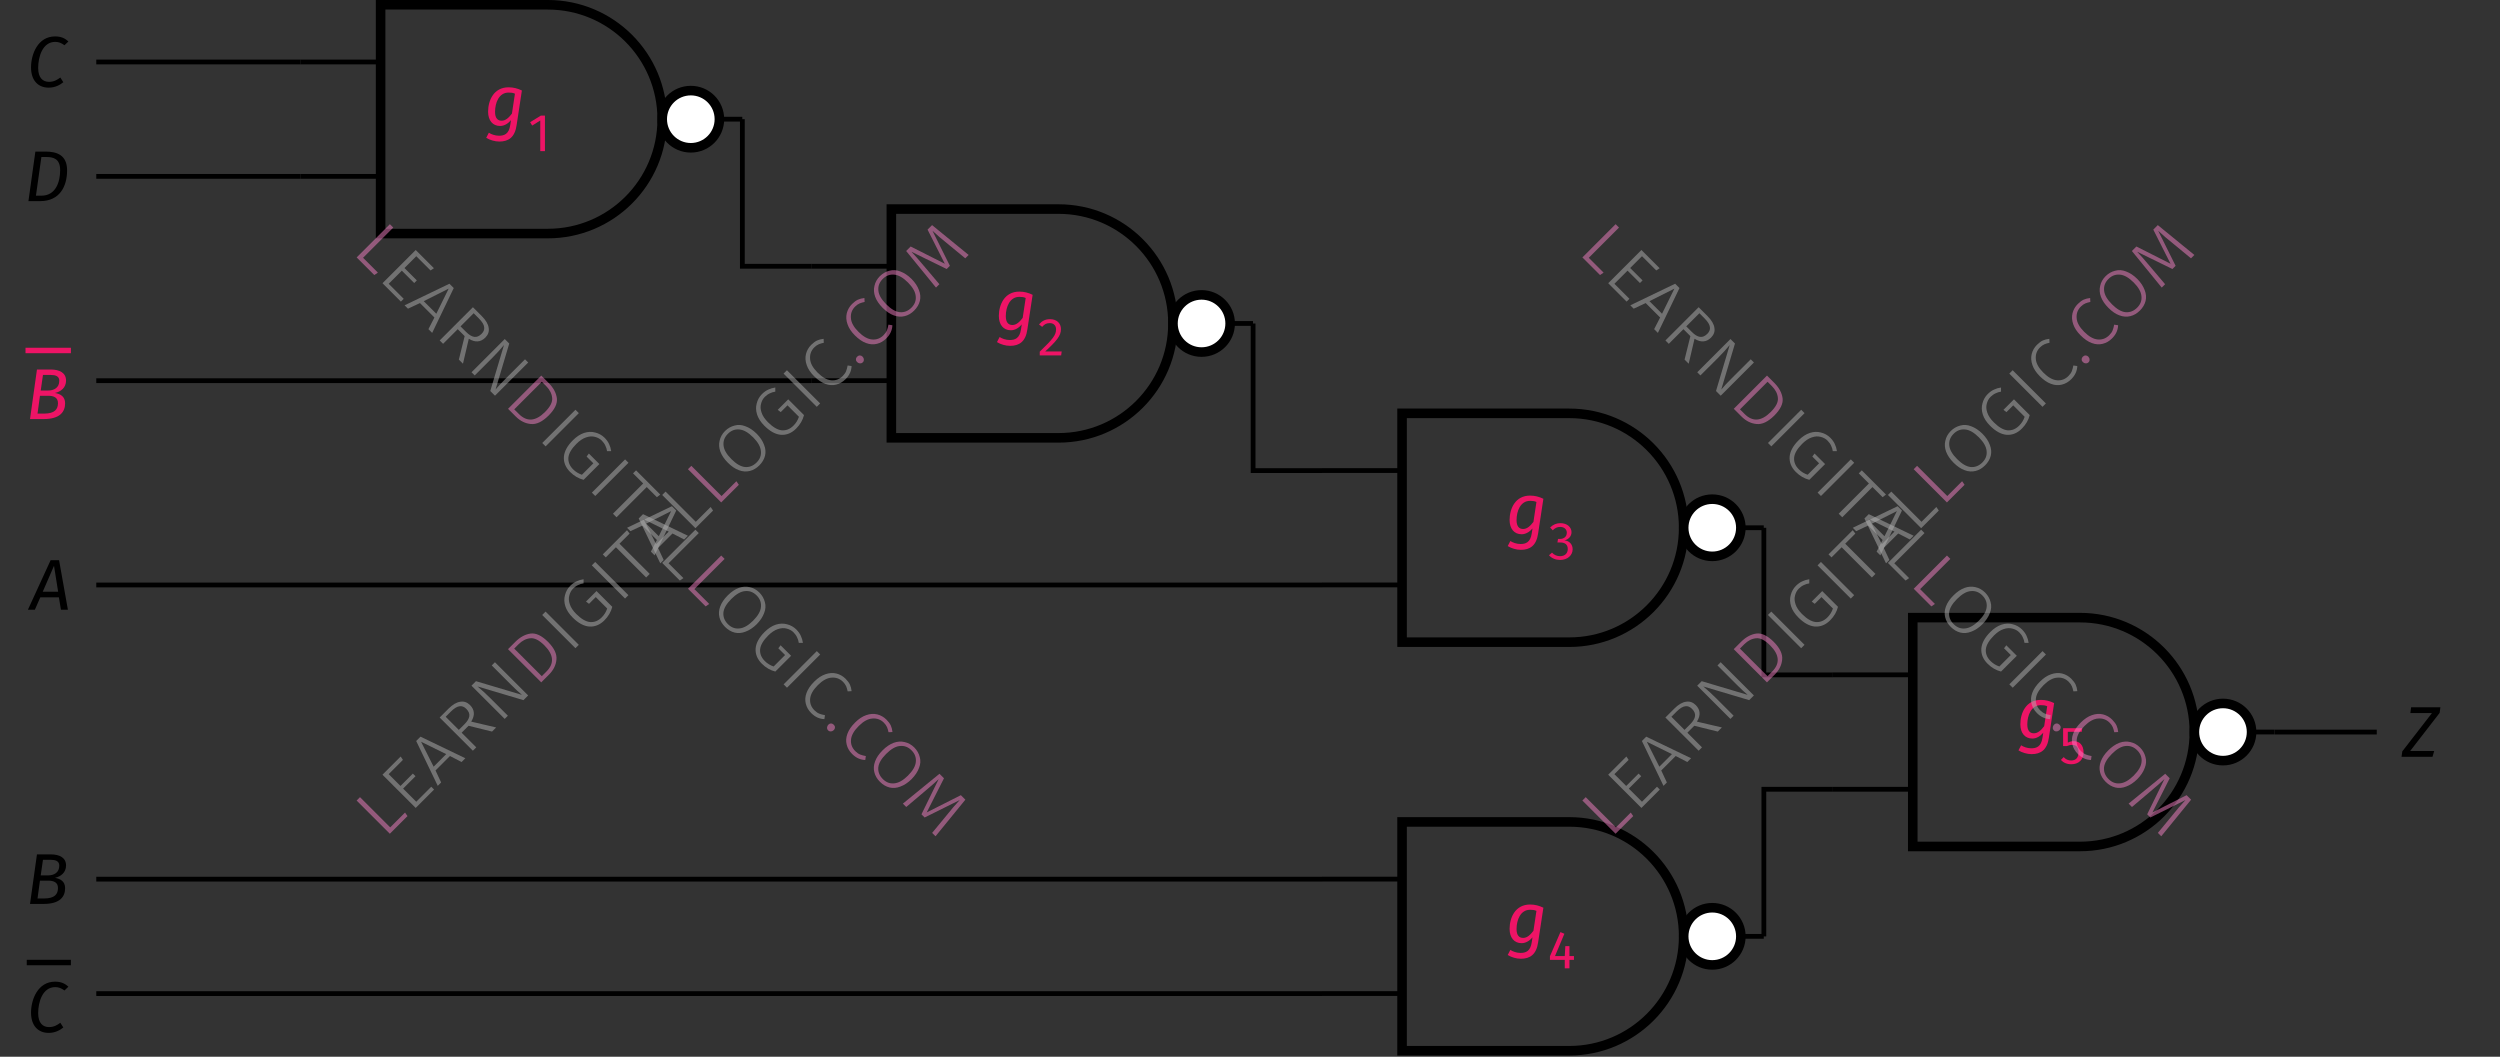 <?xml version="1.0" encoding="UTF-8"?> <svg xmlns="http://www.w3.org/2000/svg" xmlns:xlink="http://www.w3.org/1999/xlink" width="208.14" height="87.98" viewBox="0 0 208.14 87.98"><rect x="0" y="0" width="208.14" height="87.98" fill="#333333" stroke="none"/><defs><g><g id="glyph-0-0"><path d="M -0.047 0 L 2.531 0 L 2.672 -0.484 L 0.672 -0.484 L 3.125 -3.656 L 3.188 -4.125 L 0.75 -4.125 L 0.688 -3.641 L 2.484 -3.641 L 0.016 -0.453 Z M -0.047 0 "></path></g><g id="glyph-0-1"><path d="M 2.359 -4.188 C 0.922 -4.188 0.359 -2.703 0.359 -1.609 C 0.359 -0.516 0.953 0.078 1.828 0.078 C 2.375 0.078 2.781 -0.156 3.047 -0.375 L 2.797 -0.766 C 2.547 -0.578 2.266 -0.406 1.859 -0.406 C 1.344 -0.406 0.953 -0.734 0.953 -1.562 C 0.953 -2.484 1.312 -3.734 2.375 -3.734 C 2.656 -3.734 2.891 -3.641 3.141 -3.453 L 3.469 -3.766 C 3.172 -4.047 2.844 -4.188 2.359 -4.188 Z M 2.359 -4.188 "></path></g><g id="glyph-0-2"><path d="M 1.875 -3.672 C 2.453 -3.672 3.016 -3.531 3.016 -2.578 C 3.016 -1.578 2.641 -0.453 1.453 -0.453 L 1 -0.453 L 1.453 -3.672 Z M 1.797 -4.125 L 0.953 -4.125 L 0.375 0 L 1.359 0 C 2.984 0 3.594 -1.234 3.594 -2.562 C 3.594 -3.844 2.734 -4.125 1.797 -4.125 Z M 1.797 -4.125 "></path></g><g id="glyph-0-3"><path d="M 1.531 -0.453 L 1 -0.453 L 1.203 -1.938 L 1.891 -1.938 C 2.344 -1.938 2.703 -1.797 2.703 -1.328 C 2.703 -0.828 2.453 -0.453 1.531 -0.453 Z M 2.109 -3.672 C 2.484 -3.672 2.812 -3.578 2.812 -3.188 C 2.812 -2.609 2.375 -2.375 1.875 -2.375 L 1.266 -2.375 L 1.453 -3.672 Z M 2.453 -2.172 C 2.953 -2.281 3.375 -2.625 3.375 -3.203 C 3.375 -3.844 2.844 -4.125 2.094 -4.125 L 0.953 -4.125 L 0.375 0 L 1.516 0 C 2.859 0 3.297 -0.594 3.297 -1.312 C 3.297 -1.891 2.891 -2.094 2.453 -2.172 Z M 2.453 -2.172 "></path></g><g id="glyph-0-4"><path d="M 1.047 -1.5 L 1.984 -3.656 L 2.328 -1.5 Z M 2.562 0 L 3.141 0 L 2.406 -4.125 L 1.703 -4.125 L -0.188 0 L 0.391 0 L 0.844 -1.031 L 2.391 -1.031 Z M 2.562 0 "></path></g><g id="glyph-0-5"><path d="M 2.016 -2.781 C 2.234 -2.781 2.375 -2.766 2.547 -2.688 L 2.297 -1.031 C 2.047 -0.703 1.781 -0.438 1.438 -0.438 C 1.109 -0.438 0.891 -0.656 0.891 -1.172 C 0.891 -1.938 1.219 -2.781 2.016 -2.781 Z M 2.016 -3.219 C 0.781 -3.219 0.312 -2.125 0.312 -1.188 C 0.312 -0.469 0.688 0 1.312 0 C 1.656 0 1.984 -0.203 2.219 -0.484 L 2.156 -0.078 C 2.047 0.688 1.641 0.812 1.219 0.812 C 0.891 0.812 0.562 0.688 0.375 0.562 L 0.156 0.984 C 0.453 1.172 0.875 1.297 1.25 1.297 C 2 1.297 2.547 0.953 2.688 -0.078 L 3.125 -2.953 C 2.766 -3.125 2.422 -3.219 2.016 -3.219 Z M 2.016 -3.219 "></path></g><g id="glyph-1-0"><path d="M 1.188 0 L 1.578 0 L 1.578 -2.953 L 1.234 -2.953 L 0.344 -2.406 L 0.516 -2.125 L 1.188 -2.547 Z M 1.188 0 "></path></g><g id="glyph-1-1"><path d="M 1.109 -3.016 C 0.703 -3.016 0.422 -2.859 0.188 -2.578 L 0.453 -2.375 C 0.641 -2.594 0.797 -2.688 1.094 -2.688 C 1.406 -2.688 1.609 -2.484 1.609 -2.172 C 1.609 -1.703 1.359 -1.375 0.25 -0.312 L 0.25 0 L 2.031 0 L 2.078 -0.328 L 0.703 -0.328 C 1.672 -1.219 2.016 -1.641 2.016 -2.188 C 2.016 -2.656 1.688 -3.016 1.109 -3.016 Z M 1.109 -3.016 "></path></g><g id="glyph-1-2"><path d="M 1.078 -3.016 C 0.766 -3.016 0.469 -2.906 0.219 -2.656 L 0.438 -2.422 C 0.625 -2.609 0.797 -2.703 1.062 -2.703 C 1.359 -2.703 1.609 -2.531 1.609 -2.219 C 1.609 -1.875 1.344 -1.703 1.047 -1.703 L 0.875 -1.703 L 0.828 -1.406 L 1.078 -1.406 C 1.422 -1.406 1.688 -1.266 1.688 -0.859 C 1.688 -0.5 1.438 -0.266 1.047 -0.266 C 0.797 -0.266 0.562 -0.359 0.375 -0.562 L 0.125 -0.344 C 0.359 -0.078 0.703 0.047 1.047 0.047 C 1.672 0.047 2.094 -0.344 2.094 -0.844 C 2.094 -1.297 1.766 -1.562 1.406 -1.578 C 1.734 -1.656 2 -1.906 2 -2.266 C 2 -2.672 1.641 -3.016 1.078 -3.016 Z M 1.078 -3.016 "></path></g><g id="glyph-1-3"><path d="M 2.203 -1.016 L 1.828 -1.016 L 1.828 -1.844 L 1.484 -1.844 L 1.438 -1.016 L 0.625 -1.016 L 1.406 -2.875 L 1.078 -3.016 L 0.203 -1 L 0.203 -0.703 L 1.438 -0.703 L 1.438 0 L 1.828 0 L 1.828 -0.703 L 2.203 -0.703 Z M 2.203 -1.016 "></path></g><g id="glyph-1-4"><path d="M 2 -2.953 L 0.406 -2.953 L 0.406 -1.469 L 0.719 -1.469 C 0.891 -1.531 1 -1.562 1.172 -1.562 C 1.469 -1.562 1.688 -1.406 1.688 -0.953 C 1.688 -0.5 1.469 -0.266 1.078 -0.266 C 0.828 -0.266 0.625 -0.359 0.453 -0.547 L 0.219 -0.312 C 0.438 -0.078 0.719 0.047 1.094 0.047 C 1.703 0.047 2.109 -0.344 2.109 -0.938 C 2.109 -1.531 1.781 -1.875 1.297 -1.875 C 1.125 -1.875 0.969 -1.844 0.797 -1.75 L 0.797 -2.656 L 1.953 -2.656 Z M 2 -2.953 "></path></g><g id="glyph-2-0"><path d="M -1.938 -3.594 L 0.578 -1.078 L 1.812 -2.312 L 2.016 -2.016 L 0.547 -0.547 L -2.219 -3.312 Z M -1.938 -3.594 "></path></g><g id="glyph-2-1"><path d="M -0.703 -4.828 L -0.516 -4.547 L -1.703 -3.359 L -0.719 -2.375 L 0.312 -3.406 L 0.531 -3.188 L -0.5 -2.156 L 0.594 -1.062 L 1.844 -2.312 L 2.078 -2.078 L 0.547 -0.547 L -2.219 -3.312 Z M -0.703 -4.828 "></path></g><g id="glyph-2-2"><path d="M 2.062 -2.062 L 1.094 -2.562 L -0.109 -1.359 L 0.359 -0.359 L 0.078 -0.078 L -1.719 -3.812 L -1.359 -4.172 L 2.375 -2.375 Z M -0.266 -1.672 L 0.781 -2.719 L -1.312 -3.75 Z M -0.266 -1.672 "></path></g><g id="glyph-2-3"><path d="M 0.188 -2.625 L -0.391 -2.047 L 0.828 -0.828 L 0.547 -0.547 L -2.219 -3.312 L -1.484 -4.047 C -1.141 -4.391 -0.812 -4.582 -0.5 -4.625 C -0.195 -4.676 0.07 -4.582 0.312 -4.344 C 0.508 -4.145 0.613 -3.93 0.625 -3.703 C 0.645 -3.484 0.57 -3.238 0.406 -2.969 L 2.484 -2.484 L 2.141 -2.141 Z M -0.156 -2.75 C 0.082 -2.988 0.219 -3.211 0.25 -3.422 C 0.281 -3.629 0.195 -3.832 0 -4.031 C -0.176 -4.207 -0.363 -4.281 -0.562 -4.25 C -0.77 -4.227 -1.008 -4.082 -1.281 -3.812 L -1.719 -3.375 L -0.625 -2.281 Z M -0.156 -2.75 "></path></g><g id="glyph-2-4"><path d="M 2.5 -2.5 L 2.109 -2.109 L -1.719 -3.25 C -1.375 -2.969 -1.016 -2.641 -0.641 -2.266 L 0.812 -0.812 L 0.547 -0.547 L -2.219 -3.312 L -1.844 -3.688 L 1.984 -2.547 C 1.723 -2.766 1.414 -3.051 1.062 -3.406 L -0.531 -5 L -0.266 -5.266 Z M 2.5 -2.5 "></path></g><g id="glyph-2-5"><path d="M -1.609 -3.922 C -1.211 -4.316 -0.789 -4.547 -0.344 -4.609 C 0.102 -4.672 0.586 -4.441 1.109 -3.922 C 1.629 -3.398 1.863 -2.906 1.812 -2.438 C 1.77 -1.977 1.562 -1.562 1.188 -1.188 L 0.547 -0.547 L -2.219 -3.312 Z M -1.703 -3.359 L 0.594 -1.062 L 0.984 -1.453 C 1.648 -2.117 1.594 -2.844 0.812 -3.625 C 0.375 -4.062 -0.016 -4.258 -0.359 -4.219 C -0.711 -4.188 -1.039 -4.02 -1.344 -3.719 Z M -1.703 -3.359 "></path></g><g id="glyph-2-6"><path d="M -1.938 -3.594 L 0.828 -0.828 L 0.547 -0.547 L -2.219 -3.312 Z M -1.938 -3.594 "></path></g><g id="glyph-2-7"><path d="M -1.266 -4.359 C -1.086 -4.535 -0.91 -4.66 -0.734 -4.734 C -0.566 -4.816 -0.375 -4.875 -0.156 -4.906 L -0.156 -4.562 C -0.32 -4.539 -0.473 -4.492 -0.609 -4.422 C -0.754 -4.359 -0.895 -4.258 -1.031 -4.125 C -1.188 -3.969 -1.289 -3.773 -1.344 -3.547 C -1.406 -3.328 -1.391 -3.082 -1.297 -2.812 C -1.211 -2.551 -1.035 -2.285 -0.766 -2.016 C -0.359 -1.609 0.02 -1.383 0.375 -1.344 C 0.738 -1.312 1.066 -1.441 1.359 -1.734 C 1.566 -1.941 1.719 -2.188 1.812 -2.469 L 0.859 -3.422 L 0.297 -2.859 L 0.047 -3.047 L 0.922 -3.922 L 2.234 -2.609 C 2.129 -2.191 1.91 -1.816 1.578 -1.484 C 1.203 -1.109 0.781 -0.938 0.312 -0.969 C -0.145 -1.008 -0.602 -1.258 -1.062 -1.719 C -1.363 -2.02 -1.566 -2.332 -1.672 -2.656 C -1.773 -2.977 -1.785 -3.285 -1.703 -3.578 C -1.629 -3.879 -1.484 -4.141 -1.266 -4.359 Z M -1.266 -4.359 "></path></g><g id="glyph-2-8"><path d="M -0.672 -4.859 L -0.453 -4.578 L -1.297 -3.734 L 1.219 -1.219 L 0.922 -0.922 L -1.594 -3.438 L -2.438 -2.594 L -2.688 -2.844 Z M -0.672 -4.859 "></path></g><g id="glyph-2-9"><path d="M -1.281 -4.344 C -1.051 -4.57 -0.785 -4.723 -0.484 -4.797 C -0.191 -4.879 0.109 -4.859 0.422 -4.734 C 0.742 -4.617 1.055 -4.41 1.359 -4.109 C 1.648 -3.816 1.852 -3.508 1.969 -3.188 C 2.094 -2.875 2.117 -2.57 2.047 -2.281 C 1.973 -1.988 1.816 -1.723 1.578 -1.484 C 1.336 -1.242 1.07 -1.086 0.781 -1.016 C 0.488 -0.941 0.188 -0.961 -0.125 -1.078 C -0.438 -1.191 -0.742 -1.398 -1.047 -1.703 C -1.348 -2.004 -1.555 -2.312 -1.672 -2.625 C -1.785 -2.938 -1.805 -3.238 -1.734 -3.531 C -1.672 -3.832 -1.52 -4.102 -1.281 -4.344 Z M -1.047 -4.109 C -1.328 -3.828 -1.445 -3.504 -1.406 -3.141 C -1.375 -2.785 -1.156 -2.406 -0.75 -2 C -0.352 -1.602 0.02 -1.383 0.375 -1.344 C 0.738 -1.312 1.062 -1.438 1.344 -1.719 C 1.625 -2 1.742 -2.316 1.703 -2.672 C 1.672 -3.035 1.457 -3.414 1.062 -3.812 C 0.656 -4.219 0.273 -4.438 -0.078 -4.469 C -0.441 -4.508 -0.766 -4.391 -1.047 -4.109 Z M -1.047 -4.109 "></path></g><g id="glyph-2-10"><path d="M -1.297 -4.328 C -1.129 -4.492 -0.969 -4.613 -0.812 -4.688 C -0.656 -4.758 -0.473 -4.805 -0.266 -4.828 L -0.25 -4.5 C -0.406 -4.469 -0.547 -4.426 -0.672 -4.375 C -0.797 -4.32 -0.922 -4.234 -1.047 -4.109 C -1.305 -3.848 -1.422 -3.531 -1.391 -3.156 C -1.367 -2.789 -1.16 -2.41 -0.766 -2.016 C -0.367 -1.617 0.008 -1.406 0.375 -1.375 C 0.738 -1.344 1.055 -1.461 1.328 -1.734 C 1.461 -1.867 1.555 -2.004 1.609 -2.141 C 1.66 -2.273 1.703 -2.43 1.734 -2.609 L 2.062 -2.562 C 2.051 -2.156 1.883 -1.789 1.562 -1.469 C 1.332 -1.238 1.07 -1.086 0.781 -1.016 C 0.488 -0.941 0.188 -0.961 -0.125 -1.078 C -0.438 -1.191 -0.75 -1.406 -1.062 -1.719 C -1.363 -2.02 -1.566 -2.328 -1.672 -2.641 C -1.785 -2.961 -1.805 -3.27 -1.734 -3.562 C -1.66 -3.852 -1.516 -4.109 -1.297 -4.328 Z M -1.297 -4.328 "></path></g><g id="glyph-2-11"><path d="M 0.109 -0.922 C 0.172 -0.984 0.242 -1.016 0.328 -1.016 C 0.41 -1.016 0.484 -0.984 0.547 -0.922 C 0.617 -0.848 0.656 -0.766 0.656 -0.672 C 0.664 -0.586 0.641 -0.516 0.578 -0.453 C 0.504 -0.379 0.422 -0.348 0.328 -0.359 C 0.234 -0.367 0.156 -0.406 0.094 -0.469 C 0.031 -0.531 0 -0.602 0 -0.688 C 0 -0.77 0.035 -0.848 0.109 -0.922 Z M 0.109 -0.922 "></path></g><g id="glyph-2-12"><path d="M 3.062 -3.062 L 2.781 -2.781 L 1.359 -3.953 C 0.848 -4.359 0.41 -4.734 0.047 -5.078 L 1.5 -2.156 L 1.234 -1.891 L -1.703 -3.328 C -1.492 -3.117 -1.117 -2.691 -0.578 -2.047 L 0.625 -0.625 L 0.344 -0.344 L -2.141 -3.391 L -1.766 -3.766 L 1.078 -2.328 L -0.359 -5.172 L 0.016 -5.547 Z M 3.062 -3.062 "></path></g><g id="glyph-3-0"><path d="M 3.594 -1.938 L 1.078 0.578 L 2.312 1.812 L 2.016 2.016 L 0.547 0.547 L 3.312 -2.219 Z M 3.594 -1.938 "></path></g><g id="glyph-3-1"><path d="M 4.828 -0.703 L 4.547 -0.516 L 3.359 -1.703 L 2.375 -0.719 L 3.406 0.312 L 3.188 0.531 L 2.156 -0.5 L 1.062 0.594 L 2.312 1.844 L 2.078 2.078 L 0.547 0.547 L 3.312 -2.219 Z M 4.828 -0.703 "></path></g><g id="glyph-3-2"><path d="M 2.062 2.062 L 2.562 1.094 L 1.359 -0.109 L 0.359 0.359 L 0.078 0.078 L 3.812 -1.719 L 4.172 -1.359 L 2.375 2.375 Z M 1.672 -0.266 L 2.719 0.781 L 3.75 -1.312 Z M 1.672 -0.266 "></path></g><g id="glyph-3-3"><path d="M 2.625 0.188 L 2.047 -0.391 L 0.828 0.828 L 0.547 0.547 L 3.312 -2.219 L 4.047 -1.484 C 4.391 -1.141 4.582 -0.812 4.625 -0.5 C 4.676 -0.195 4.582 0.07 4.344 0.312 C 4.145 0.508 3.93 0.613 3.703 0.625 C 3.484 0.645 3.238 0.57 2.969 0.406 L 2.484 2.484 L 2.141 2.141 Z M 2.75 -0.156 C 2.988 0.082 3.211 0.219 3.422 0.25 C 3.629 0.281 3.832 0.195 4.031 0 C 4.207 -0.176 4.281 -0.363 4.25 -0.562 C 4.227 -0.77 4.082 -1.008 3.812 -1.281 L 3.375 -1.719 L 2.281 -0.625 Z M 2.75 -0.156 "></path></g><g id="glyph-3-4"><path d="M 2.5 2.5 L 2.109 2.109 L 3.25 -1.719 C 2.969 -1.375 2.641 -1.016 2.266 -0.641 L 0.812 0.812 L 0.547 0.547 L 3.312 -2.219 L 3.688 -1.844 L 2.547 1.984 C 2.766 1.723 3.051 1.414 3.406 1.062 L 5 -0.531 L 5.266 -0.266 Z M 2.5 2.5 "></path></g><g id="glyph-3-5"><path d="M 3.922 -1.609 C 4.316 -1.211 4.547 -0.789 4.609 -0.344 C 4.672 0.102 4.441 0.586 3.922 1.109 C 3.398 1.629 2.906 1.863 2.438 1.812 C 1.977 1.77 1.562 1.562 1.188 1.188 L 0.547 0.547 L 3.312 -2.219 Z M 3.359 -1.703 L 1.062 0.594 L 1.453 0.984 C 2.117 1.648 2.844 1.594 3.625 0.812 C 4.062 0.375 4.258 -0.016 4.219 -0.359 C 4.188 -0.711 4.02 -1.039 3.719 -1.344 Z M 3.359 -1.703 "></path></g><g id="glyph-3-6"><path d="M 3.594 -1.938 L 0.828 0.828 L 0.547 0.547 L 3.312 -2.219 Z M 3.594 -1.938 "></path></g><g id="glyph-3-7"><path d="M 4.359 -1.266 C 4.535 -1.086 4.66 -0.91 4.734 -0.734 C 4.816 -0.566 4.875 -0.375 4.906 -0.156 L 4.562 -0.156 C 4.539 -0.32 4.492 -0.473 4.422 -0.609 C 4.359 -0.754 4.258 -0.895 4.125 -1.031 C 3.969 -1.188 3.773 -1.289 3.547 -1.344 C 3.328 -1.406 3.082 -1.391 2.812 -1.297 C 2.551 -1.211 2.285 -1.035 2.016 -0.766 C 1.609 -0.359 1.383 0.02 1.344 0.375 C 1.312 0.738 1.441 1.066 1.734 1.359 C 1.941 1.566 2.188 1.719 2.469 1.812 L 3.422 0.859 L 2.859 0.297 L 3.047 0.047 L 3.922 0.922 L 2.609 2.234 C 2.191 2.129 1.816 1.91 1.484 1.578 C 1.109 1.203 0.938 0.781 0.969 0.312 C 1.008 -0.145 1.258 -0.602 1.719 -1.062 C 2.02 -1.363 2.332 -1.566 2.656 -1.672 C 2.977 -1.773 3.285 -1.785 3.578 -1.703 C 3.879 -1.629 4.141 -1.484 4.359 -1.266 Z M 4.359 -1.266 "></path></g><g id="glyph-3-8"><path d="M 4.859 -0.672 L 4.578 -0.453 L 3.734 -1.297 L 1.219 1.219 L 0.922 0.922 L 3.438 -1.594 L 2.594 -2.438 L 2.844 -2.688 Z M 4.859 -0.672 "></path></g><g id="glyph-3-9"><path d="M 4.344 -1.281 C 4.57 -1.051 4.723 -0.785 4.797 -0.484 C 4.879 -0.191 4.859 0.109 4.734 0.422 C 4.617 0.742 4.41 1.055 4.109 1.359 C 3.816 1.648 3.508 1.852 3.188 1.969 C 2.875 2.094 2.57 2.117 2.281 2.047 C 1.988 1.973 1.723 1.816 1.484 1.578 C 1.242 1.336 1.086 1.07 1.016 0.781 C 0.941 0.488 0.961 0.188 1.078 -0.125 C 1.191 -0.438 1.398 -0.742 1.703 -1.047 C 2.004 -1.348 2.312 -1.555 2.625 -1.672 C 2.938 -1.785 3.238 -1.805 3.531 -1.734 C 3.832 -1.672 4.102 -1.52 4.344 -1.281 Z M 4.109 -1.047 C 3.828 -1.328 3.504 -1.445 3.141 -1.406 C 2.785 -1.375 2.406 -1.156 2 -0.75 C 1.602 -0.352 1.383 0.02 1.344 0.375 C 1.312 0.738 1.438 1.062 1.719 1.344 C 2 1.625 2.316 1.742 2.672 1.703 C 3.035 1.672 3.414 1.457 3.812 1.062 C 4.219 0.656 4.438 0.273 4.469 -0.078 C 4.508 -0.441 4.391 -0.766 4.109 -1.047 Z M 4.109 -1.047 "></path></g><g id="glyph-3-10"><path d="M 4.328 -1.297 C 4.492 -1.129 4.613 -0.969 4.688 -0.812 C 4.758 -0.656 4.805 -0.473 4.828 -0.266 L 4.5 -0.25 C 4.469 -0.406 4.426 -0.547 4.375 -0.672 C 4.32 -0.797 4.234 -0.922 4.109 -1.047 C 3.848 -1.305 3.531 -1.422 3.156 -1.391 C 2.789 -1.367 2.41 -1.16 2.016 -0.766 C 1.617 -0.367 1.406 0.008 1.375 0.375 C 1.344 0.738 1.461 1.055 1.734 1.328 C 1.867 1.461 2.004 1.555 2.141 1.609 C 2.273 1.66 2.43 1.703 2.609 1.734 L 2.562 2.062 C 2.156 2.051 1.789 1.883 1.469 1.562 C 1.238 1.332 1.086 1.07 1.016 0.781 C 0.941 0.488 0.961 0.188 1.078 -0.125 C 1.191 -0.438 1.406 -0.75 1.719 -1.062 C 2.02 -1.363 2.328 -1.566 2.641 -1.672 C 2.961 -1.785 3.27 -1.805 3.562 -1.734 C 3.852 -1.66 4.109 -1.516 4.328 -1.297 Z M 4.328 -1.297 "></path></g><g id="glyph-3-11"><path d="M 0.922 0.109 C 0.984 0.172 1.016 0.242 1.016 0.328 C 1.016 0.41 0.984 0.484 0.922 0.547 C 0.848 0.617 0.766 0.656 0.672 0.656 C 0.586 0.664 0.516 0.641 0.453 0.578 C 0.379 0.504 0.348 0.422 0.359 0.328 C 0.367 0.234 0.406 0.156 0.469 0.094 C 0.531 0.031 0.602 0 0.688 0 C 0.77 0 0.848 0.035 0.922 0.109 Z M 0.922 0.109 "></path></g><g id="glyph-3-12"><path d="M 3.062 3.062 L 2.781 2.781 L 3.953 1.359 C 4.359 0.848 4.734 0.41 5.078 0.047 L 2.156 1.5 L 1.891 1.234 L 3.328 -1.703 C 3.117 -1.492 2.691 -1.117 2.047 -0.578 L 0.625 0.625 L 0.344 0.344 L 3.391 -2.141 L 3.766 -1.766 L 2.328 1.078 L 5.172 -0.359 L 5.547 0.016 Z M 3.062 3.062 "></path></g></g><clipPath id="clip-0"><path clip-rule="nonzero" d="M 105 57 L 152 57 L 152 87.98 L 105 87.98 Z M 105 57 "></path></clipPath><clipPath id="clip-1"><path clip-rule="nonzero" d="M 128 64 L 157 64 L 157 87.98 L 128 87.98 Z M 128 64 "></path></clipPath></defs><path fill="none" stroke-width="0.399" stroke-linecap="butt" stroke-linejoin="miter" stroke="rgb(0%, 0%, 0%)" stroke-opacity="1" stroke-miterlimit="10" d="M 23.674 -0 L 17.009 -0 M 23.674 -9.524 L 17.009 -9.524 " transform="matrix(1, 0, 0, -1, 8.014, 5.16)"></path><path fill="none" stroke-width="0.797" stroke-linecap="butt" stroke-linejoin="miter" stroke="rgb(0%, 0%, 0%)" stroke-opacity="1" stroke-miterlimit="10" d="M 23.674 4.762 L 37.595 4.762 C 42.857 4.762 47.119 0.5 47.119 -4.762 C 47.119 -10.024 42.857 -14.285 37.595 -14.285 L 23.674 -14.285 Z M 23.674 4.762 " transform="matrix(1, 0, 0, -1, 8.014, 5.16)"></path><path fill="none" stroke-width="0.399" stroke-linecap="butt" stroke-linejoin="miter" stroke="rgb(0%, 0%, 0%)" stroke-opacity="1" stroke-miterlimit="10" d="M 51.881 -4.762 L 53.787 -4.762 " transform="matrix(1, 0, 0, -1, 8.014, 5.16)"></path><path fill-rule="nonzero" fill="rgb(100%, 100%, 100%)" fill-opacity="1" stroke-width="0.797" stroke-linecap="butt" stroke-linejoin="miter" stroke="rgb(0%, 0%, 0%)" stroke-opacity="1" stroke-miterlimit="10" d="M 51.881 -4.762 C 51.881 -3.445 50.814 -2.383 49.502 -2.383 C 48.185 -2.383 47.119 -3.445 47.119 -4.762 C 47.119 -6.078 48.185 -7.145 49.502 -7.145 C 50.814 -7.145 51.881 -6.078 51.881 -4.762 Z M 51.881 -4.762 " transform="matrix(1, 0, 0, -1, 8.014, 5.16)"></path><path fill="none" stroke-width="0.399" stroke-linecap="butt" stroke-linejoin="miter" stroke="rgb(0%, 0%, 0%)" stroke-opacity="1" stroke-miterlimit="10" d="M 66.197 -17.008 L 59.529 -17.008 M 66.197 -26.531 L 59.529 -26.531 " transform="matrix(1, 0, 0, -1, 8.014, 5.16)"></path><path fill="none" stroke-width="0.797" stroke-linecap="butt" stroke-linejoin="miter" stroke="rgb(0%, 0%, 0%)" stroke-opacity="1" stroke-miterlimit="10" d="M 66.197 -12.246 L 80.115 -12.246 C 85.377 -12.246 89.642 -16.512 89.642 -21.77 C 89.642 -27.031 85.377 -31.293 80.115 -31.293 L 66.197 -31.293 Z M 66.197 -12.246 " transform="matrix(1, 0, 0, -1, 8.014, 5.16)"></path><path fill="none" stroke-width="0.399" stroke-linecap="butt" stroke-linejoin="miter" stroke="rgb(0%, 0%, 0%)" stroke-opacity="1" stroke-miterlimit="10" d="M 94.404 -21.77 L 96.306 -21.77 " transform="matrix(1, 0, 0, -1, 8.014, 5.16)"></path><path fill-rule="nonzero" fill="rgb(100%, 100%, 100%)" fill-opacity="1" stroke-width="0.797" stroke-linecap="butt" stroke-linejoin="miter" stroke="rgb(0%, 0%, 0%)" stroke-opacity="1" stroke-miterlimit="10" d="M 94.404 -21.77 C 94.404 -20.457 93.338 -19.391 92.021 -19.391 C 90.705 -19.391 89.642 -20.457 89.642 -21.77 C 89.642 -23.086 90.705 -24.152 92.021 -24.152 C 93.338 -24.152 94.404 -23.086 94.404 -21.77 Z M 94.404 -21.77 " transform="matrix(1, 0, 0, -1, 8.014, 5.16)"></path><path fill="none" stroke-width="0.399" stroke-linecap="butt" stroke-linejoin="miter" stroke="rgb(0%, 0%, 0%)" stroke-opacity="1" stroke-miterlimit="10" d="M 108.716 -34.016 L 102.049 -34.016 M 108.716 -43.539 L 102.049 -43.539 " transform="matrix(1, 0, 0, -1, 8.014, 5.16)"></path><path fill="none" stroke-width="0.797" stroke-linecap="butt" stroke-linejoin="miter" stroke="rgb(0%, 0%, 0%)" stroke-opacity="1" stroke-miterlimit="10" d="M 108.716 -29.254 L 122.638 -29.254 C 127.896 -29.254 132.162 -33.52 132.162 -38.778 C 132.162 -44.039 127.896 -48.305 122.638 -48.305 L 108.716 -48.305 Z M 108.716 -29.254 " transform="matrix(1, 0, 0, -1, 8.014, 5.16)"></path><path fill="none" stroke-width="0.399" stroke-linecap="butt" stroke-linejoin="miter" stroke="rgb(0%, 0%, 0%)" stroke-opacity="1" stroke-miterlimit="10" d="M 136.923 -38.778 L 138.83 -38.778 " transform="matrix(1, 0, 0, -1, 8.014, 5.16)"></path><path fill-rule="nonzero" fill="rgb(100%, 100%, 100%)" fill-opacity="1" stroke-width="0.797" stroke-linecap="butt" stroke-linejoin="miter" stroke="rgb(0%, 0%, 0%)" stroke-opacity="1" stroke-miterlimit="10" d="M 136.923 -38.778 C 136.923 -37.465 135.857 -36.399 134.541 -36.399 C 133.228 -36.399 132.162 -37.465 132.162 -38.778 C 132.162 -40.094 133.228 -41.16 134.541 -41.16 C 135.857 -41.16 136.923 -40.094 136.923 -38.778 Z M 136.923 -38.778 " transform="matrix(1, 0, 0, -1, 8.014, 5.16)"></path><path fill="none" stroke-width="0.399" stroke-linecap="butt" stroke-linejoin="miter" stroke="rgb(0%, 0%, 0%)" stroke-opacity="1" stroke-miterlimit="10" d="M 108.716 -68.031 L 102.049 -68.031 M 108.716 -77.559 L 102.049 -77.559 " transform="matrix(1, 0, 0, -1, 8.014, 5.16)"></path><g clip-path="url(#clip-0)"><path fill="none" stroke-width="0.797" stroke-linecap="butt" stroke-linejoin="miter" stroke="rgb(0%, 0%, 0%)" stroke-opacity="1" stroke-miterlimit="10" d="M 108.716 -63.27 L 122.638 -63.27 C 127.896 -63.27 132.162 -67.535 132.162 -72.797 C 132.162 -78.055 127.896 -82.32 122.638 -82.32 L 108.716 -82.32 Z M 108.716 -63.27 " transform="matrix(1, 0, 0, -1, 8.014, 5.16)"></path></g><path fill="none" stroke-width="0.399" stroke-linecap="butt" stroke-linejoin="miter" stroke="rgb(0%, 0%, 0%)" stroke-opacity="1" stroke-miterlimit="10" d="M 136.923 -72.797 L 138.83 -72.797 " transform="matrix(1, 0, 0, -1, 8.014, 5.16)"></path><path fill-rule="nonzero" fill="rgb(100%, 100%, 100%)" fill-opacity="1" d="M 144.938 77.957 C 144.938 76.641 143.871 75.574 142.555 75.574 C 141.242 75.574 140.176 76.641 140.176 77.957 C 140.176 79.27 141.242 80.336 142.555 80.336 C 143.871 80.336 144.938 79.27 144.938 77.957 Z M 144.938 77.957 "></path><g clip-path="url(#clip-1)"><path fill="none" stroke-width="0.797" stroke-linecap="butt" stroke-linejoin="miter" stroke="rgb(0%, 0%, 0%)" stroke-opacity="1" stroke-miterlimit="10" d="M 136.923 -72.797 C 136.923 -71.481 135.857 -70.414 134.541 -70.414 C 133.228 -70.414 132.162 -71.481 132.162 -72.797 C 132.162 -74.11 133.228 -75.176 134.541 -75.176 C 135.857 -75.176 136.923 -74.11 136.923 -72.797 Z M 136.923 -72.797 " transform="matrix(1, 0, 0, -1, 8.014, 5.16)"></path></g><path fill="none" stroke-width="0.399" stroke-linecap="butt" stroke-linejoin="miter" stroke="rgb(0%, 0%, 0%)" stroke-opacity="1" stroke-miterlimit="10" d="M 151.236 -51.024 L 144.572 -51.024 M 151.236 -60.551 L 144.572 -60.551 " transform="matrix(1, 0, 0, -1, 8.014, 5.16)"></path><path fill="none" stroke-width="0.797" stroke-linecap="butt" stroke-linejoin="miter" stroke="rgb(0%, 0%, 0%)" stroke-opacity="1" stroke-miterlimit="10" d="M 151.236 -46.262 L 165.158 -46.262 C 170.416 -46.262 174.681 -50.528 174.681 -55.785 C 174.681 -61.047 170.416 -65.313 165.158 -65.313 L 151.236 -65.313 Z M 151.236 -46.262 " transform="matrix(1, 0, 0, -1, 8.014, 5.16)"></path><path fill="none" stroke-width="0.399" stroke-linecap="butt" stroke-linejoin="miter" stroke="rgb(0%, 0%, 0%)" stroke-opacity="1" stroke-miterlimit="10" d="M 179.443 -55.785 L 181.349 -55.785 " transform="matrix(1, 0, 0, -1, 8.014, 5.16)"></path><path fill-rule="nonzero" fill="rgb(100%, 100%, 100%)" fill-opacity="1" stroke-width="0.797" stroke-linecap="butt" stroke-linejoin="miter" stroke="rgb(0%, 0%, 0%)" stroke-opacity="1" stroke-miterlimit="10" d="M 179.443 -55.785 C 179.443 -54.473 178.377 -53.406 177.064 -53.406 C 175.748 -53.406 174.681 -54.473 174.681 -55.785 C 174.681 -57.102 175.748 -58.168 177.064 -58.168 C 178.377 -58.168 179.443 -57.102 179.443 -55.785 Z M 179.443 -55.785 " transform="matrix(1, 0, 0, -1, 8.014, 5.16)"></path><path fill="none" stroke-width="0.399" stroke-linecap="butt" stroke-linejoin="miter" stroke="rgb(0%, 0%, 0%)" stroke-opacity="1" stroke-miterlimit="10" d="M 181.361 -55.789 L 189.865 -55.789 M 53.791 -4.762 L 53.791 -17.008 L 59.533 -17.008 M 96.314 -21.774 L 96.314 -34.02 L 102.056 -34.02 M 138.838 -38.781 L 138.838 -51.028 L 144.58 -51.028 M 138.838 -72.801 L 138.838 -60.551 L 144.58 -60.551 M 17.009 -0 L 0.002 -0 M 17.009 -9.524 L 0.002 -9.524 M 59.533 -26.535 L 0.002 -26.535 M 102.056 -43.543 L 0.002 -43.543 M 102.056 -68.035 L 0.002 -68.035 M 102.056 -77.563 L 0.002 -77.563 " transform="matrix(1, 0, 0, -1, 8.014, 5.16)"></path><g fill="rgb(0%, 0%, 0%)" fill-opacity="1"><use xlink:href="#glyph-0-0" x="199.989" y="63.01"></use></g><g fill="rgb(0%, 0%, 0%)" fill-opacity="1"><use xlink:href="#glyph-0-1" x="2.225" y="7.22"></use></g><g fill="rgb(0%, 0%, 0%)" fill-opacity="1"><use xlink:href="#glyph-0-2" x="1.992" y="16.745"></use></g><path fill="none" stroke-width="0.757" stroke-linecap="butt" stroke-linejoin="miter" stroke="rgb(92.993%, 8.031%, 39.876%)" stroke-opacity="1" stroke-miterlimit="10" d="M -63.985 76.354 L -57.689 76.354 " transform="matrix(0.6, 0, 0, -0.6, 40.516, 74.992)"></path><g fill="rgb(92.993%, 8.031%, 39.876%)" fill-opacity="1"><use xlink:href="#glyph-0-3" x="2.124" y="34.889"></use></g><g fill="rgb(0%, 0%, 0%)" fill-opacity="1"><use xlink:href="#glyph-0-4" x="2.512" y="50.763"></use></g><g fill="rgb(0%, 0%, 0%)" fill-opacity="1"><use xlink:href="#glyph-0-3" x="2.124" y="75.257"></use></g><path fill="none" stroke-width="0.757" stroke-linecap="butt" stroke-linejoin="miter" stroke="rgb(0%, 0%, 0%)" stroke-opacity="1" stroke-miterlimit="10" d="M -63.984 76.472 L -57.858 76.472 " transform="matrix(0.6, 0, 0, -0.6, 40.617, 126.02)"></path><g fill="rgb(0%, 0%, 0%)" fill-opacity="1"><use xlink:href="#glyph-0-1" x="2.225" y="85.917"></use></g><g fill="rgb(92.993%, 8.031%, 39.876%)" fill-opacity="1"><use xlink:href="#glyph-0-5" x="40.325" y="10.488"></use></g><g fill="rgb(92.993%, 8.031%, 39.876%)" fill-opacity="1"><use xlink:href="#glyph-1-0" x="43.792" y="12.58"></use></g><g fill="rgb(92.993%, 8.031%, 39.876%)" fill-opacity="1"><use xlink:href="#glyph-0-5" x="82.848" y="27.497"></use></g><g fill="rgb(92.993%, 8.031%, 39.876%)" fill-opacity="1"><use xlink:href="#glyph-1-1" x="86.315" y="29.589"></use></g><g fill="rgb(92.993%, 8.031%, 39.876%)" fill-opacity="1"><use xlink:href="#glyph-0-5" x="125.371" y="44.48"></use></g><g fill="rgb(92.993%, 8.031%, 39.876%)" fill-opacity="1"><use xlink:href="#glyph-1-2" x="128.838" y="46.572"></use></g><g fill="rgb(92.993%, 8.031%, 39.876%)" fill-opacity="1"><use xlink:href="#glyph-0-5" x="125.371" y="78.525"></use></g><g fill="rgb(92.993%, 8.031%, 39.876%)" fill-opacity="1"><use xlink:href="#glyph-1-3" x="128.838" y="80.617"></use></g><g fill="rgb(92.993%, 8.031%, 39.876%)" fill-opacity="1"><use xlink:href="#glyph-0-5" x="167.894" y="61.489"></use></g><g fill="rgb(92.993%, 8.031%, 39.876%)" fill-opacity="1"><use xlink:href="#glyph-1-4" x="171.361" y="63.581"></use></g><g fill="rgb(96.333%, 50.801%, 77.811%)" fill-opacity="0.5"><use xlink:href="#glyph-2-0" x="133.959" y="69.962"></use></g><g fill="rgb(70%, 70%, 70%)" fill-opacity="0.5"><use xlink:href="#glyph-2-1" x="136.11" y="67.812"></use><use xlink:href="#glyph-2-2" x="138.417" y="65.504"></use><use xlink:href="#glyph-2-3" x="140.873" y="63.049"></use><use xlink:href="#glyph-2-4" x="143.521" y="60.4"></use></g><g fill="rgb(96.333%, 50.801%, 77.811%)" fill-opacity="0.5"><use xlink:href="#glyph-2-5" x="146.563" y="57.358"></use></g><g fill="rgb(70%, 70%, 70%)" fill-opacity="0.5"><use xlink:href="#glyph-2-6" x="149.409" y="54.513"></use><use xlink:href="#glyph-2-7" x="150.79" y="53.132"></use><use xlink:href="#glyph-2-6" x="153.541" y="50.38"></use><use xlink:href="#glyph-2-8" x="154.922" y="49"></use></g><g fill="rgb(70%, 70%, 70%)" fill-opacity="0.5"><use xlink:href="#glyph-2-2" x="156.944" y="46.978"></use><use xlink:href="#glyph-2-0" x="159.4" y="44.522"></use></g><g fill="rgb(96.333%, 50.801%, 77.811%)" fill-opacity="0.5"><use xlink:href="#glyph-2-0" x="161.545" y="42.377"></use></g><g fill="rgb(70%, 70%, 70%)" fill-opacity="0.5"><use xlink:href="#glyph-2-9" x="163.695" y="40.226"></use><use xlink:href="#glyph-2-7" x="166.753" y="37.169"></use><use xlink:href="#glyph-2-6" x="169.504" y="34.417"></use><use xlink:href="#glyph-2-10" x="170.885" y="33.037"></use></g><g fill="rgb(96.333%, 50.801%, 77.811%)" fill-opacity="0.5"><use xlink:href="#glyph-2-11" x="173.311" y="30.61"></use></g><g fill="rgb(96.333%, 50.801%, 77.811%)" fill-opacity="0.5"><use xlink:href="#glyph-2-10" x="174.283" y="29.639"></use></g><g fill="rgb(96.333%, 50.801%, 77.811%)" fill-opacity="0.5"><use xlink:href="#glyph-2-9" x="176.586" y="27.336"></use></g><g fill="rgb(96.333%, 50.801%, 77.811%)" fill-opacity="0.5"><use xlink:href="#glyph-2-12" x="179.633" y="24.288"></use></g><g fill="rgb(96.333%, 50.801%, 77.811%)" fill-opacity="0.5"><use xlink:href="#glyph-3-0" x="131.197" y="20.884"></use></g><g fill="rgb(70%, 70%, 70%)" fill-opacity="0.5"><use xlink:href="#glyph-3-1" x="133.347" y="23.033"></use><use xlink:href="#glyph-3-2" x="135.655" y="25.341"></use><use xlink:href="#glyph-3-3" x="138.11" y="27.797"></use><use xlink:href="#glyph-3-4" x="140.759" y="30.445"></use></g><g fill="rgb(96.333%, 50.801%, 77.811%)" fill-opacity="0.5"><use xlink:href="#glyph-3-5" x="143.801" y="33.488"></use></g><g fill="rgb(70%, 70%, 70%)" fill-opacity="0.5"><use xlink:href="#glyph-3-6" x="146.647" y="36.334"></use><use xlink:href="#glyph-3-7" x="148.028" y="37.714"></use><use xlink:href="#glyph-3-6" x="150.779" y="40.466"></use><use xlink:href="#glyph-3-8" x="152.16" y="41.847"></use></g><g fill="rgb(70%, 70%, 70%)" fill-opacity="0.5"><use xlink:href="#glyph-3-2" x="154.177" y="43.864"></use><use xlink:href="#glyph-3-0" x="156.633" y="46.319"></use></g><g fill="rgb(96.333%, 50.801%, 77.811%)" fill-opacity="0.5"><use xlink:href="#glyph-3-0" x="158.783" y="48.47"></use></g><g fill="rgb(70%, 70%, 70%)" fill-opacity="0.5"><use xlink:href="#glyph-3-9" x="160.933" y="50.619"></use><use xlink:href="#glyph-3-7" x="163.99" y="53.677"></use><use xlink:href="#glyph-3-6" x="166.742" y="56.428"></use><use xlink:href="#glyph-3-10" x="168.122" y="57.809"></use></g><g fill="rgb(96.333%, 50.801%, 77.811%)" fill-opacity="0.5"><use xlink:href="#glyph-3-11" x="170.549" y="60.235"></use></g><g fill="rgb(96.333%, 50.801%, 77.811%)" fill-opacity="0.5"><use xlink:href="#glyph-3-10" x="171.525" y="61.212"></use></g><g fill="rgb(96.333%, 50.801%, 77.811%)" fill-opacity="0.5"><use xlink:href="#glyph-3-9" x="173.828" y="63.515"></use></g><g fill="rgb(96.333%, 50.801%, 77.811%)" fill-opacity="0.5"><use xlink:href="#glyph-3-12" x="176.875" y="66.562"></use></g><g fill="rgb(96.333%, 50.801%, 77.811%)" fill-opacity="0.5"><use xlink:href="#glyph-2-0" x="31.91" y="69.962"></use></g><g fill="rgb(70%, 70%, 70%)" fill-opacity="0.5"><use xlink:href="#glyph-2-1" x="34.061" y="67.812"></use><use xlink:href="#glyph-2-2" x="36.368" y="65.504"></use><use xlink:href="#glyph-2-3" x="38.824" y="63.049"></use><use xlink:href="#glyph-2-4" x="41.472" y="60.4"></use></g><g fill="rgb(96.333%, 50.801%, 77.811%)" fill-opacity="0.5"><use xlink:href="#glyph-2-5" x="44.514" y="57.358"></use></g><g fill="rgb(70%, 70%, 70%)" fill-opacity="0.5"><use xlink:href="#glyph-2-6" x="47.36" y="54.513"></use><use xlink:href="#glyph-2-7" x="48.741" y="53.132"></use><use xlink:href="#glyph-2-6" x="51.492" y="50.38"></use><use xlink:href="#glyph-2-8" x="52.873" y="49"></use></g><g fill="rgb(70%, 70%, 70%)" fill-opacity="0.5"><use xlink:href="#glyph-2-2" x="54.895" y="46.978"></use><use xlink:href="#glyph-2-0" x="57.351" y="44.522"></use></g><g fill="rgb(96.333%, 50.801%, 77.811%)" fill-opacity="0.5"><use xlink:href="#glyph-2-0" x="59.496" y="42.377"></use></g><g fill="rgb(70%, 70%, 70%)" fill-opacity="0.5"><use xlink:href="#glyph-2-9" x="61.646" y="40.226"></use><use xlink:href="#glyph-2-7" x="64.704" y="37.169"></use><use xlink:href="#glyph-2-6" x="67.455" y="34.417"></use><use xlink:href="#glyph-2-10" x="68.836" y="33.037"></use></g><g fill="rgb(96.333%, 50.801%, 77.811%)" fill-opacity="0.5"><use xlink:href="#glyph-2-11" x="71.262" y="30.61"></use></g><g fill="rgb(96.333%, 50.801%, 77.811%)" fill-opacity="0.5"><use xlink:href="#glyph-2-10" x="72.234" y="29.639"></use></g><g fill="rgb(96.333%, 50.801%, 77.811%)" fill-opacity="0.5"><use xlink:href="#glyph-2-9" x="74.537" y="27.336"></use></g><g fill="rgb(96.333%, 50.801%, 77.811%)" fill-opacity="0.5"><use xlink:href="#glyph-2-12" x="77.584" y="24.288"></use></g><g fill="rgb(96.333%, 50.801%, 77.811%)" fill-opacity="0.5"><use xlink:href="#glyph-3-0" x="29.148" y="20.884"></use></g><g fill="rgb(70%, 70%, 70%)" fill-opacity="0.5"><use xlink:href="#glyph-3-1" x="31.298" y="23.033"></use><use xlink:href="#glyph-3-2" x="33.606" y="25.341"></use><use xlink:href="#glyph-3-3" x="36.061" y="27.797"></use><use xlink:href="#glyph-3-4" x="38.71" y="30.445"></use></g><g fill="rgb(96.333%, 50.801%, 77.811%)" fill-opacity="0.5"><use xlink:href="#glyph-3-5" x="41.752" y="33.488"></use></g><g fill="rgb(70%, 70%, 70%)" fill-opacity="0.5"><use xlink:href="#glyph-3-6" x="44.598" y="36.334"></use><use xlink:href="#glyph-3-7" x="45.979" y="37.714"></use><use xlink:href="#glyph-3-6" x="48.73" y="40.466"></use><use xlink:href="#glyph-3-8" x="50.111" y="41.847"></use></g><g fill="rgb(70%, 70%, 70%)" fill-opacity="0.5"><use xlink:href="#glyph-3-2" x="52.128" y="43.864"></use><use xlink:href="#glyph-3-0" x="54.584" y="46.319"></use></g><g fill="rgb(96.333%, 50.801%, 77.811%)" fill-opacity="0.5"><use xlink:href="#glyph-3-0" x="56.734" y="48.47"></use></g><g fill="rgb(70%, 70%, 70%)" fill-opacity="0.5"><use xlink:href="#glyph-3-9" x="58.884" y="50.619"></use><use xlink:href="#glyph-3-7" x="61.941" y="53.677"></use><use xlink:href="#glyph-3-6" x="64.693" y="56.428"></use><use xlink:href="#glyph-3-10" x="66.073" y="57.809"></use></g><g fill="rgb(96.333%, 50.801%, 77.811%)" fill-opacity="0.5"><use xlink:href="#glyph-3-11" x="68.5" y="60.235"></use></g><g fill="rgb(96.333%, 50.801%, 77.811%)" fill-opacity="0.5"><use xlink:href="#glyph-3-10" x="69.476" y="61.212"></use></g><g fill="rgb(96.333%, 50.801%, 77.811%)" fill-opacity="0.5"><use xlink:href="#glyph-3-9" x="71.779" y="63.515"></use></g><g fill="rgb(96.333%, 50.801%, 77.811%)" fill-opacity="0.5"><use xlink:href="#glyph-3-12" x="74.826" y="66.562"></use></g></svg> 